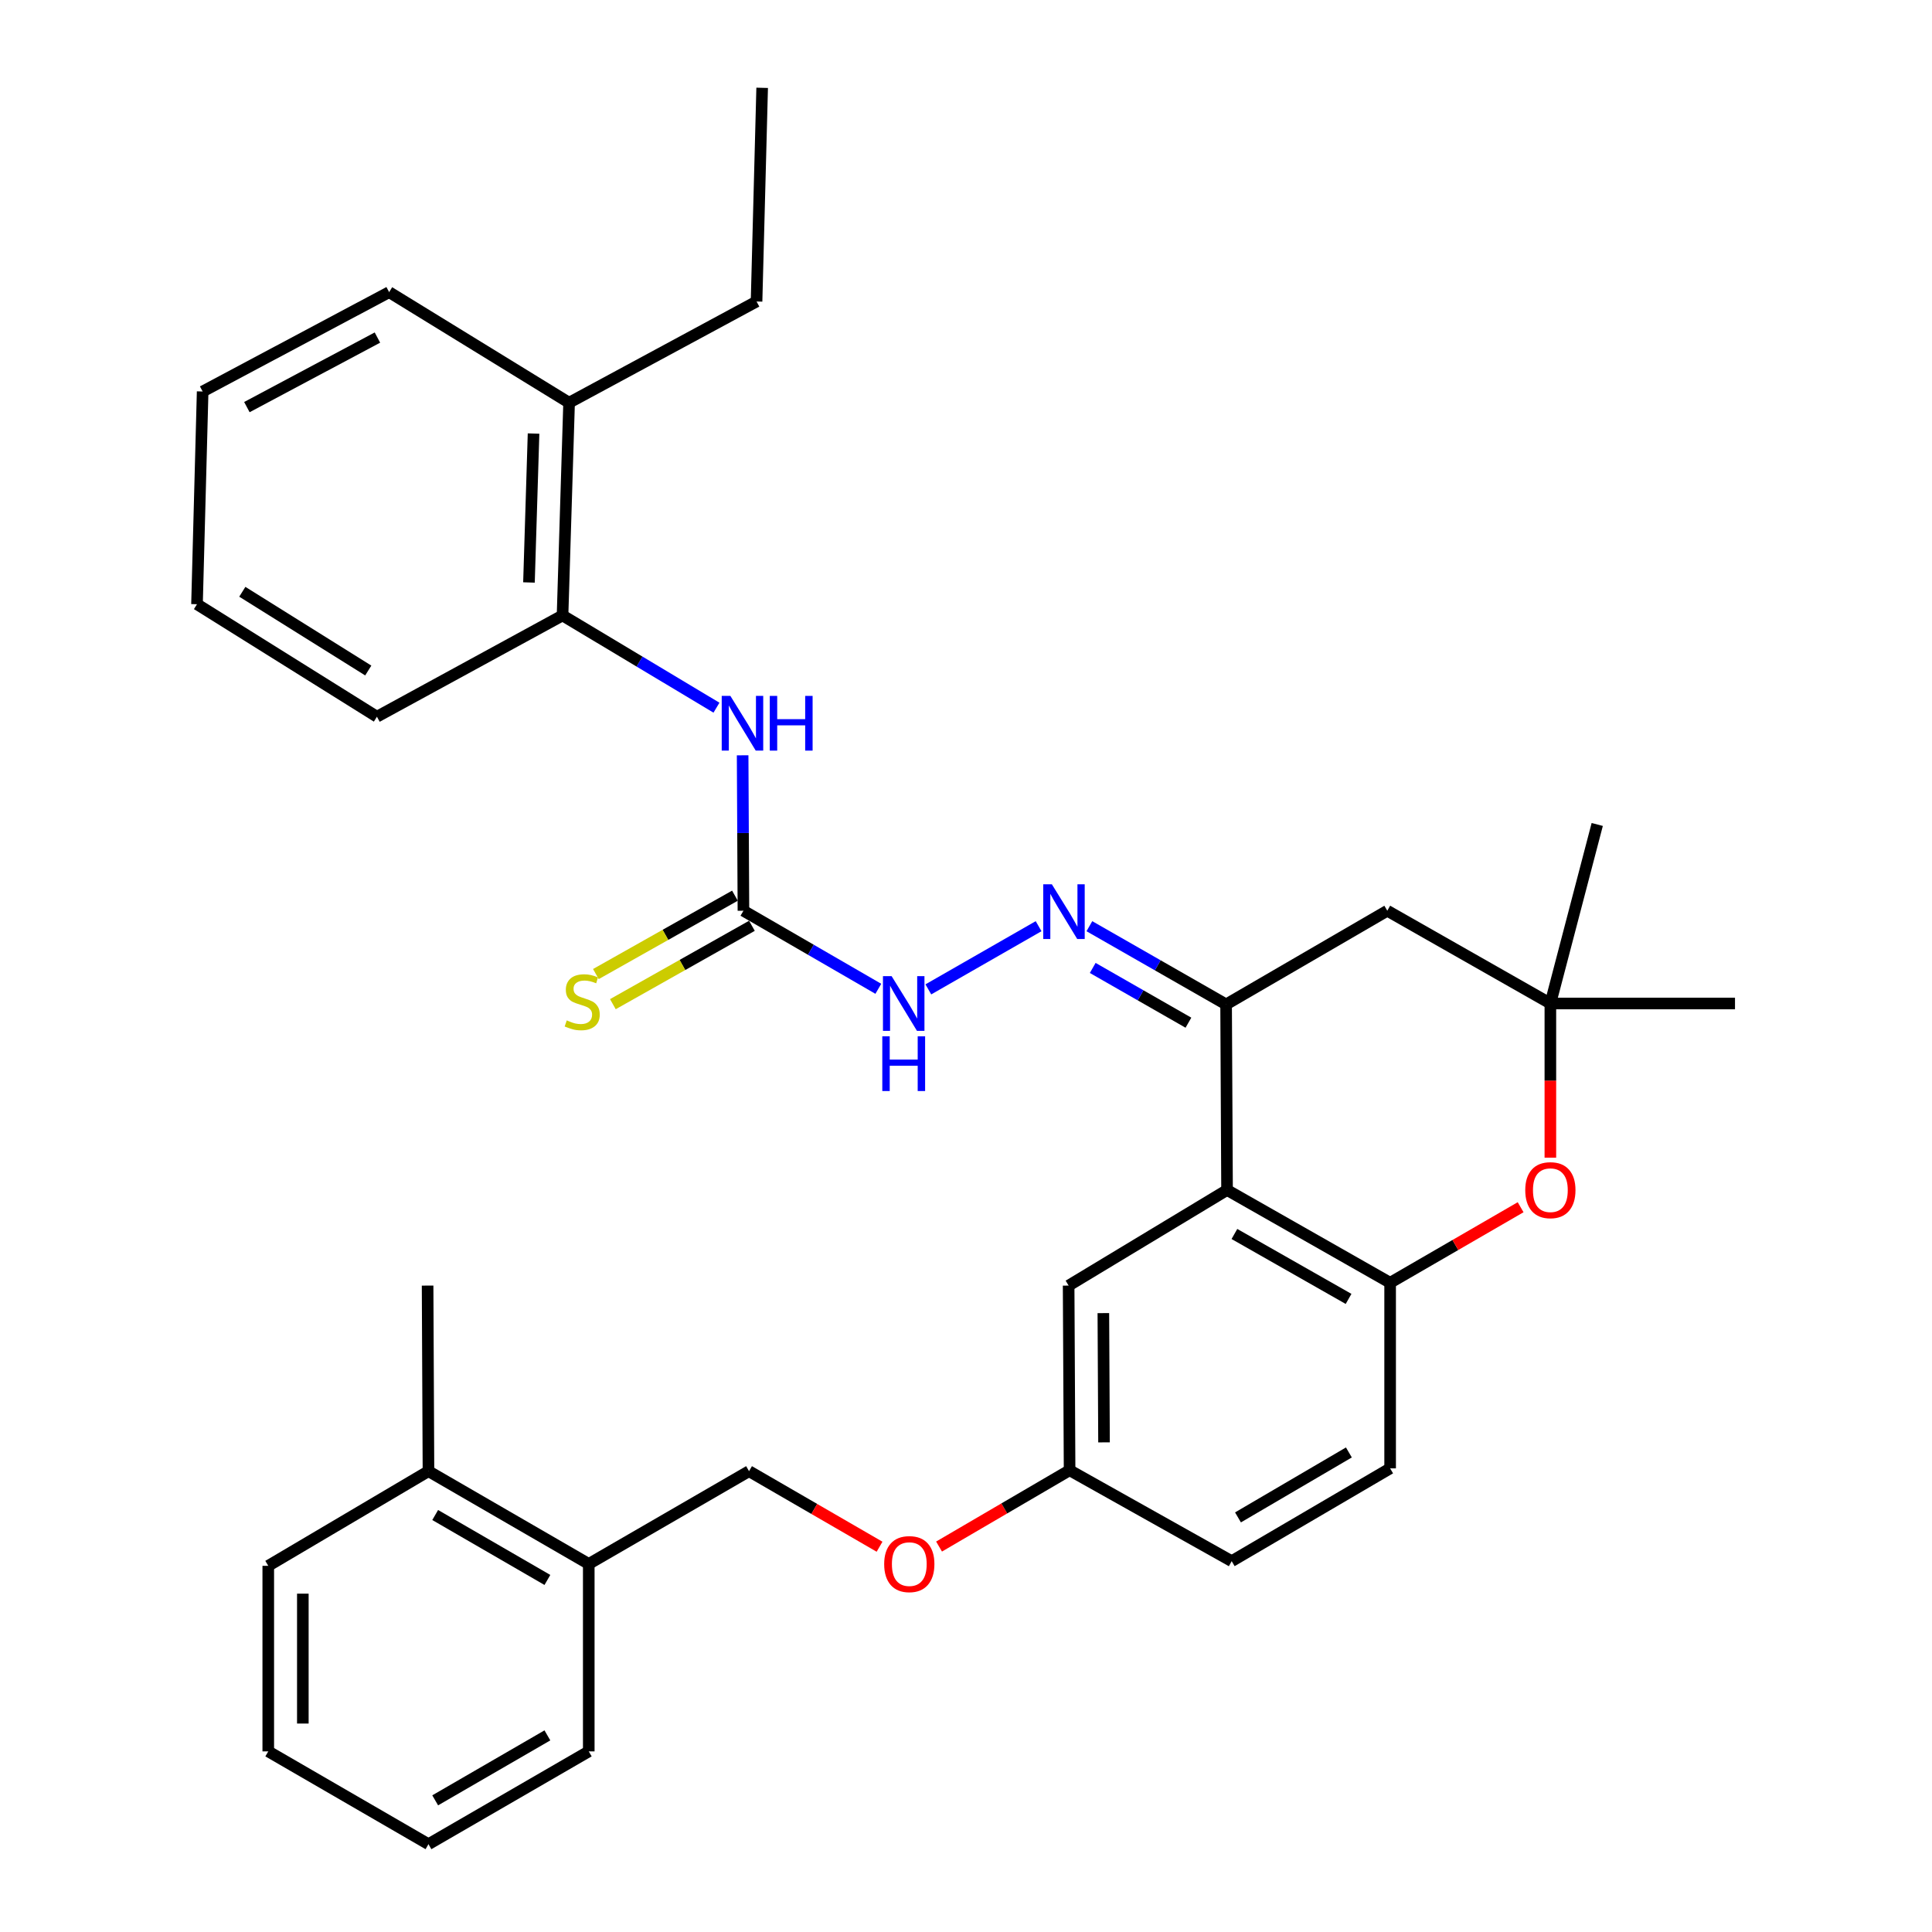 <?xml version='1.0' encoding='iso-8859-1'?>
<svg version='1.1' baseProfile='full'
              xmlns='http://www.w3.org/2000/svg'
                      xmlns:rdkit='http://www.rdkit.org/xml'
                      xmlns:xlink='http://www.w3.org/1999/xlink'
                  xml:space='preserve'
width='1000px' height='1000px' viewBox='0 0 1000 1000'>
<!-- END OF HEADER -->
<rect style='opacity:1.0;fill:#FFFFFF;stroke:none' width='1000' height='1000' x='0' y='0'> </rect>
<path class='bond-0' d='M 635.117,615.948 L 634.63,519.885' style='fill:none;fill-rule:evenodd;stroke:#000000;stroke-width:6px;stroke-linecap:butt;stroke-linejoin:miter;stroke-opacity:1' />
<path class='bond-1' d='M 635.117,615.948 L 719.528,663.96' style='fill:none;fill-rule:evenodd;stroke:#000000;stroke-width:6px;stroke-linecap:butt;stroke-linejoin:miter;stroke-opacity:1' />
<path class='bond-1' d='M 638.93,638.706 L 698.018,672.314' style='fill:none;fill-rule:evenodd;stroke:#000000;stroke-width:6px;stroke-linecap:butt;stroke-linejoin:miter;stroke-opacity:1' />
<path class='bond-11' d='M 635.117,615.948 L 553.122,665.421' style='fill:none;fill-rule:evenodd;stroke:#000000;stroke-width:6px;stroke-linecap:butt;stroke-linejoin:miter;stroke-opacity:1' />
<path class='bond-4' d='M 634.63,519.885 L 599.246,499.642' style='fill:none;fill-rule:evenodd;stroke:#000000;stroke-width:6px;stroke-linecap:butt;stroke-linejoin:miter;stroke-opacity:1' />
<path class='bond-4' d='M 599.246,499.642 L 563.863,479.4' style='fill:none;fill-rule:evenodd;stroke:#0000FF;stroke-width:6px;stroke-linecap:butt;stroke-linejoin:miter;stroke-opacity:1' />
<path class='bond-4' d='M 615.128,529.346 L 590.36,515.176' style='fill:none;fill-rule:evenodd;stroke:#000000;stroke-width:6px;stroke-linecap:butt;stroke-linejoin:miter;stroke-opacity:1' />
<path class='bond-4' d='M 590.36,515.176 L 565.591,501.007' style='fill:none;fill-rule:evenodd;stroke:#0000FF;stroke-width:6px;stroke-linecap:butt;stroke-linejoin:miter;stroke-opacity:1' />
<path class='bond-7' d='M 634.63,519.885 L 718.056,471.396' style='fill:none;fill-rule:evenodd;stroke:#000000;stroke-width:6px;stroke-linecap:butt;stroke-linejoin:miter;stroke-opacity:1' />
<path class='bond-2' d='M 719.528,663.96 L 753.299,644.41' style='fill:none;fill-rule:evenodd;stroke:#000000;stroke-width:6px;stroke-linecap:butt;stroke-linejoin:miter;stroke-opacity:1' />
<path class='bond-2' d='M 753.299,644.41 L 787.071,624.86' style='fill:none;fill-rule:evenodd;stroke:#FF0000;stroke-width:6px;stroke-linecap:butt;stroke-linejoin:miter;stroke-opacity:1' />
<path class='bond-12' d='M 719.528,663.96 L 719.528,760.023' style='fill:none;fill-rule:evenodd;stroke:#000000;stroke-width:6px;stroke-linecap:butt;stroke-linejoin:miter;stroke-opacity:1' />
<path class='bond-5' d='M 802.467,599.214 L 802.467,559.311' style='fill:none;fill-rule:evenodd;stroke:#FF0000;stroke-width:6px;stroke-linecap:butt;stroke-linejoin:miter;stroke-opacity:1' />
<path class='bond-5' d='M 802.467,559.311 L 802.467,519.408' style='fill:none;fill-rule:evenodd;stroke:#000000;stroke-width:6px;stroke-linecap:butt;stroke-linejoin:miter;stroke-opacity:1' />
<path class='bond-3' d='M 384.798,471.396 L 419.709,491.6' style='fill:none;fill-rule:evenodd;stroke:#000000;stroke-width:6px;stroke-linecap:butt;stroke-linejoin:miter;stroke-opacity:1' />
<path class='bond-3' d='M 419.709,491.6 L 454.621,511.805' style='fill:none;fill-rule:evenodd;stroke:#0000FF;stroke-width:6px;stroke-linecap:butt;stroke-linejoin:miter;stroke-opacity:1' />
<path class='bond-6' d='M 384.798,471.396 L 384.592,431.17' style='fill:none;fill-rule:evenodd;stroke:#000000;stroke-width:6px;stroke-linecap:butt;stroke-linejoin:miter;stroke-opacity:1' />
<path class='bond-6' d='M 384.592,431.17 L 384.386,390.944' style='fill:none;fill-rule:evenodd;stroke:#0000FF;stroke-width:6px;stroke-linecap:butt;stroke-linejoin:miter;stroke-opacity:1' />
<path class='bond-10' d='M 380.404,463.601 L 344.418,483.885' style='fill:none;fill-rule:evenodd;stroke:#000000;stroke-width:6px;stroke-linecap:butt;stroke-linejoin:miter;stroke-opacity:1' />
<path class='bond-10' d='M 344.418,483.885 L 308.432,504.17' style='fill:none;fill-rule:evenodd;stroke:#CCCC00;stroke-width:6px;stroke-linecap:butt;stroke-linejoin:miter;stroke-opacity:1' />
<path class='bond-10' d='M 389.192,479.191 L 353.206,499.475' style='fill:none;fill-rule:evenodd;stroke:#000000;stroke-width:6px;stroke-linecap:butt;stroke-linejoin:miter;stroke-opacity:1' />
<path class='bond-10' d='M 353.206,499.475 L 317.22,519.76' style='fill:none;fill-rule:evenodd;stroke:#CCCC00;stroke-width:6px;stroke-linecap:butt;stroke-linejoin:miter;stroke-opacity:1' />
<path class='bond-8' d='M 537.576,479.397 L 480.509,512.1' style='fill:none;fill-rule:evenodd;stroke:#0000FF;stroke-width:6px;stroke-linecap:butt;stroke-linejoin:miter;stroke-opacity:1' />
<path class='bond-20' d='M 802.467,519.408 L 826.726,426.745' style='fill:none;fill-rule:evenodd;stroke:#000000;stroke-width:6px;stroke-linecap:butt;stroke-linejoin:miter;stroke-opacity:1' />
<path class='bond-21' d='M 802.467,519.408 L 898.033,519.408' style='fill:none;fill-rule:evenodd;stroke:#000000;stroke-width:6px;stroke-linecap:butt;stroke-linejoin:miter;stroke-opacity:1' />
<path class='bond-33' d='M 802.467,519.408 L 718.056,471.396' style='fill:none;fill-rule:evenodd;stroke:#000000;stroke-width:6px;stroke-linecap:butt;stroke-linejoin:miter;stroke-opacity:1' />
<path class='bond-9' d='M 370.846,366.296 L 331.008,342.424' style='fill:none;fill-rule:evenodd;stroke:#0000FF;stroke-width:6px;stroke-linecap:butt;stroke-linejoin:miter;stroke-opacity:1' />
<path class='bond-9' d='M 331.008,342.424 L 291.17,318.552' style='fill:none;fill-rule:evenodd;stroke:#000000;stroke-width:6px;stroke-linecap:butt;stroke-linejoin:miter;stroke-opacity:1' />
<path class='bond-14' d='M 291.17,318.552 L 294.561,208.44' style='fill:none;fill-rule:evenodd;stroke:#000000;stroke-width:6px;stroke-linecap:butt;stroke-linejoin:miter;stroke-opacity:1' />
<path class='bond-14' d='M 273.791,301.484 L 276.164,224.406' style='fill:none;fill-rule:evenodd;stroke:#000000;stroke-width:6px;stroke-linecap:butt;stroke-linejoin:miter;stroke-opacity:1' />
<path class='bond-22' d='M 291.17,318.552 L 195.097,370.968' style='fill:none;fill-rule:evenodd;stroke:#000000;stroke-width:6px;stroke-linecap:butt;stroke-linejoin:miter;stroke-opacity:1' />
<path class='bond-18' d='M 553.122,665.421 L 553.619,760.997' style='fill:none;fill-rule:evenodd;stroke:#000000;stroke-width:6px;stroke-linecap:butt;stroke-linejoin:miter;stroke-opacity:1' />
<path class='bond-18' d='M 571.093,679.665 L 571.441,746.568' style='fill:none;fill-rule:evenodd;stroke:#000000;stroke-width:6px;stroke-linecap:butt;stroke-linejoin:miter;stroke-opacity:1' />
<path class='bond-34' d='M 719.528,760.023 L 637.523,808.055' style='fill:none;fill-rule:evenodd;stroke:#000000;stroke-width:6px;stroke-linecap:butt;stroke-linejoin:miter;stroke-opacity:1' />
<path class='bond-34' d='M 698.182,751.785 L 640.779,785.407' style='fill:none;fill-rule:evenodd;stroke:#000000;stroke-width:6px;stroke-linecap:butt;stroke-linejoin:miter;stroke-opacity:1' />
<path class='bond-13' d='M 304.742,809.496 L 387.701,761.474' style='fill:none;fill-rule:evenodd;stroke:#000000;stroke-width:6px;stroke-linecap:butt;stroke-linejoin:miter;stroke-opacity:1' />
<path class='bond-16' d='M 304.742,809.496 L 221.773,761.474' style='fill:none;fill-rule:evenodd;stroke:#000000;stroke-width:6px;stroke-linecap:butt;stroke-linejoin:miter;stroke-opacity:1' />
<path class='bond-16' d='M 283.331,817.782 L 225.253,784.167' style='fill:none;fill-rule:evenodd;stroke:#000000;stroke-width:6px;stroke-linecap:butt;stroke-linejoin:miter;stroke-opacity:1' />
<path class='bond-24' d='M 304.742,809.496 L 304.742,906.514' style='fill:none;fill-rule:evenodd;stroke:#000000;stroke-width:6px;stroke-linecap:butt;stroke-linejoin:miter;stroke-opacity:1' />
<path class='bond-23' d='M 294.561,208.44 L 391.588,156.054' style='fill:none;fill-rule:evenodd;stroke:#000000;stroke-width:6px;stroke-linecap:butt;stroke-linejoin:miter;stroke-opacity:1' />
<path class='bond-26' d='M 294.561,208.44 L 201.421,151.212' style='fill:none;fill-rule:evenodd;stroke:#000000;stroke-width:6px;stroke-linecap:butt;stroke-linejoin:miter;stroke-opacity:1' />
<path class='bond-15' d='M 387.701,761.474 L 421.477,781.029' style='fill:none;fill-rule:evenodd;stroke:#000000;stroke-width:6px;stroke-linecap:butt;stroke-linejoin:miter;stroke-opacity:1' />
<path class='bond-15' d='M 421.477,781.029 L 455.254,800.583' style='fill:none;fill-rule:evenodd;stroke:#FF0000;stroke-width:6px;stroke-linecap:butt;stroke-linejoin:miter;stroke-opacity:1' />
<path class='bond-25' d='M 221.773,761.474 L 221.325,665.421' style='fill:none;fill-rule:evenodd;stroke:#000000;stroke-width:6px;stroke-linecap:butt;stroke-linejoin:miter;stroke-opacity:1' />
<path class='bond-27' d='M 221.773,761.474 L 138.853,810.471' style='fill:none;fill-rule:evenodd;stroke:#000000;stroke-width:6px;stroke-linecap:butt;stroke-linejoin:miter;stroke-opacity:1' />
<path class='bond-17' d='M 486.053,800.493 L 519.836,780.745' style='fill:none;fill-rule:evenodd;stroke:#FF0000;stroke-width:6px;stroke-linecap:butt;stroke-linejoin:miter;stroke-opacity:1' />
<path class='bond-17' d='M 519.836,780.745 L 553.619,760.997' style='fill:none;fill-rule:evenodd;stroke:#000000;stroke-width:6px;stroke-linecap:butt;stroke-linejoin:miter;stroke-opacity:1' />
<path class='bond-19' d='M 553.619,760.997 L 637.523,808.055' style='fill:none;fill-rule:evenodd;stroke:#000000;stroke-width:6px;stroke-linecap:butt;stroke-linejoin:miter;stroke-opacity:1' />
<path class='bond-29' d='M 195.097,370.968 L 101.967,312.745' style='fill:none;fill-rule:evenodd;stroke:#000000;stroke-width:6px;stroke-linecap:butt;stroke-linejoin:miter;stroke-opacity:1' />
<path class='bond-29' d='M 190.615,347.06 L 125.423,306.304' style='fill:none;fill-rule:evenodd;stroke:#000000;stroke-width:6px;stroke-linecap:butt;stroke-linejoin:miter;stroke-opacity:1' />
<path class='bond-28' d='M 391.588,156.054 L 394.492,45.455' style='fill:none;fill-rule:evenodd;stroke:#000000;stroke-width:6px;stroke-linecap:butt;stroke-linejoin:miter;stroke-opacity:1' />
<path class='bond-30' d='M 304.742,906.514 L 221.773,954.545' style='fill:none;fill-rule:evenodd;stroke:#000000;stroke-width:6px;stroke-linecap:butt;stroke-linejoin:miter;stroke-opacity:1' />
<path class='bond-30' d='M 283.33,898.23 L 225.252,931.853' style='fill:none;fill-rule:evenodd;stroke:#000000;stroke-width:6px;stroke-linecap:butt;stroke-linejoin:miter;stroke-opacity:1' />
<path class='bond-36' d='M 201.421,151.212 L 104.89,202.634' style='fill:none;fill-rule:evenodd;stroke:#000000;stroke-width:6px;stroke-linecap:butt;stroke-linejoin:miter;stroke-opacity:1' />
<path class='bond-36' d='M 195.355,174.72 L 127.784,210.715' style='fill:none;fill-rule:evenodd;stroke:#000000;stroke-width:6px;stroke-linecap:butt;stroke-linejoin:miter;stroke-opacity:1' />
<path class='bond-35' d='M 138.853,810.471 L 138.853,906.514' style='fill:none;fill-rule:evenodd;stroke:#000000;stroke-width:6px;stroke-linecap:butt;stroke-linejoin:miter;stroke-opacity:1' />
<path class='bond-35' d='M 156.749,824.877 L 156.749,892.107' style='fill:none;fill-rule:evenodd;stroke:#000000;stroke-width:6px;stroke-linecap:butt;stroke-linejoin:miter;stroke-opacity:1' />
<path class='bond-31' d='M 101.967,312.745 L 104.89,202.634' style='fill:none;fill-rule:evenodd;stroke:#000000;stroke-width:6px;stroke-linecap:butt;stroke-linejoin:miter;stroke-opacity:1' />
<path class='bond-32' d='M 221.773,954.545 L 138.853,906.514' style='fill:none;fill-rule:evenodd;stroke:#000000;stroke-width:6px;stroke-linecap:butt;stroke-linejoin:miter;stroke-opacity:1' />
<path  class='atom-3' d='M 789.467 616.028
Q 789.467 609.228, 792.827 605.428
Q 796.187 601.628, 802.467 601.628
Q 808.747 601.628, 812.107 605.428
Q 815.467 609.228, 815.467 616.028
Q 815.467 622.908, 812.067 626.828
Q 808.667 630.708, 802.467 630.708
Q 796.227 630.708, 792.827 626.828
Q 789.467 622.948, 789.467 616.028
M 802.467 627.508
Q 806.787 627.508, 809.107 624.628
Q 811.467 621.708, 811.467 616.028
Q 811.467 610.468, 809.107 607.668
Q 806.787 604.828, 802.467 604.828
Q 798.147 604.828, 795.787 607.628
Q 793.467 610.428, 793.467 616.028
Q 793.467 621.748, 795.787 624.628
Q 798.147 627.508, 802.467 627.508
' fill='#FF0000'/>
<path  class='atom-5' d='M 544.446 457.713
L 553.726 472.713
Q 554.646 474.193, 556.126 476.873
Q 557.606 479.553, 557.686 479.713
L 557.686 457.713
L 561.446 457.713
L 561.446 486.033
L 557.566 486.033
L 547.606 469.633
Q 546.446 467.713, 545.206 465.513
Q 544.006 463.313, 543.646 462.633
L 543.646 486.033
L 539.966 486.033
L 539.966 457.713
L 544.446 457.713
' fill='#0000FF'/>
<path  class='atom-7' d='M 378.041 360.198
L 387.321 375.198
Q 388.241 376.678, 389.721 379.358
Q 391.201 382.038, 391.281 382.198
L 391.281 360.198
L 395.041 360.198
L 395.041 388.518
L 391.161 388.518
L 381.201 372.118
Q 380.041 370.198, 378.801 367.998
Q 377.601 365.798, 377.241 365.118
L 377.241 388.518
L 373.561 388.518
L 373.561 360.198
L 378.041 360.198
' fill='#0000FF'/>
<path  class='atom-7' d='M 398.441 360.198
L 402.281 360.198
L 402.281 372.238
L 416.761 372.238
L 416.761 360.198
L 420.601 360.198
L 420.601 388.518
L 416.761 388.518
L 416.761 375.438
L 402.281 375.438
L 402.281 388.518
L 398.441 388.518
L 398.441 360.198
' fill='#0000FF'/>
<path  class='atom-9' d='M 461.497 505.248
L 470.777 520.248
Q 471.697 521.728, 473.177 524.408
Q 474.657 527.088, 474.737 527.248
L 474.737 505.248
L 478.497 505.248
L 478.497 533.568
L 474.617 533.568
L 464.657 517.168
Q 463.497 515.248, 462.257 513.048
Q 461.057 510.848, 460.697 510.168
L 460.697 533.568
L 457.017 533.568
L 457.017 505.248
L 461.497 505.248
' fill='#0000FF'/>
<path  class='atom-9' d='M 456.677 536.4
L 460.517 536.4
L 460.517 548.44
L 474.997 548.44
L 474.997 536.4
L 478.837 536.4
L 478.837 564.72
L 474.997 564.72
L 474.997 551.64
L 460.517 551.64
L 460.517 564.72
L 456.677 564.72
L 456.677 536.4
' fill='#0000FF'/>
<path  class='atom-11' d='M 293.351 528.153
Q 293.671 528.273, 294.991 528.833
Q 296.311 529.393, 297.751 529.753
Q 299.231 530.073, 300.671 530.073
Q 303.351 530.073, 304.911 528.793
Q 306.471 527.473, 306.471 525.193
Q 306.471 523.633, 305.671 522.673
Q 304.911 521.713, 303.711 521.193
Q 302.511 520.673, 300.511 520.073
Q 297.991 519.313, 296.471 518.593
Q 294.991 517.873, 293.911 516.353
Q 292.871 514.833, 292.871 512.273
Q 292.871 508.713, 295.271 506.513
Q 297.711 504.313, 302.511 504.313
Q 305.791 504.313, 309.511 505.873
L 308.591 508.953
Q 305.191 507.553, 302.631 507.553
Q 299.871 507.553, 298.351 508.713
Q 296.831 509.833, 296.871 511.793
Q 296.871 513.313, 297.631 514.233
Q 298.431 515.153, 299.551 515.673
Q 300.711 516.193, 302.631 516.793
Q 305.191 517.593, 306.711 518.393
Q 308.231 519.193, 309.311 520.833
Q 310.431 522.433, 310.431 525.193
Q 310.431 529.113, 307.791 531.233
Q 305.191 533.313, 300.831 533.313
Q 298.311 533.313, 296.391 532.753
Q 294.511 532.233, 292.271 531.313
L 293.351 528.153
' fill='#CCCC00'/>
<path  class='atom-18' d='M 457.65 809.576
Q 457.65 802.776, 461.01 798.976
Q 464.37 795.176, 470.65 795.176
Q 476.93 795.176, 480.29 798.976
Q 483.65 802.776, 483.65 809.576
Q 483.65 816.456, 480.25 820.376
Q 476.85 824.256, 470.65 824.256
Q 464.41 824.256, 461.01 820.376
Q 457.65 816.496, 457.65 809.576
M 470.65 821.056
Q 474.97 821.056, 477.29 818.176
Q 479.65 815.256, 479.65 809.576
Q 479.65 804.016, 477.29 801.216
Q 474.97 798.376, 470.65 798.376
Q 466.33 798.376, 463.97 801.176
Q 461.65 803.976, 461.65 809.576
Q 461.65 815.296, 463.97 818.176
Q 466.33 821.056, 470.65 821.056
' fill='#FF0000'/>
</svg>
